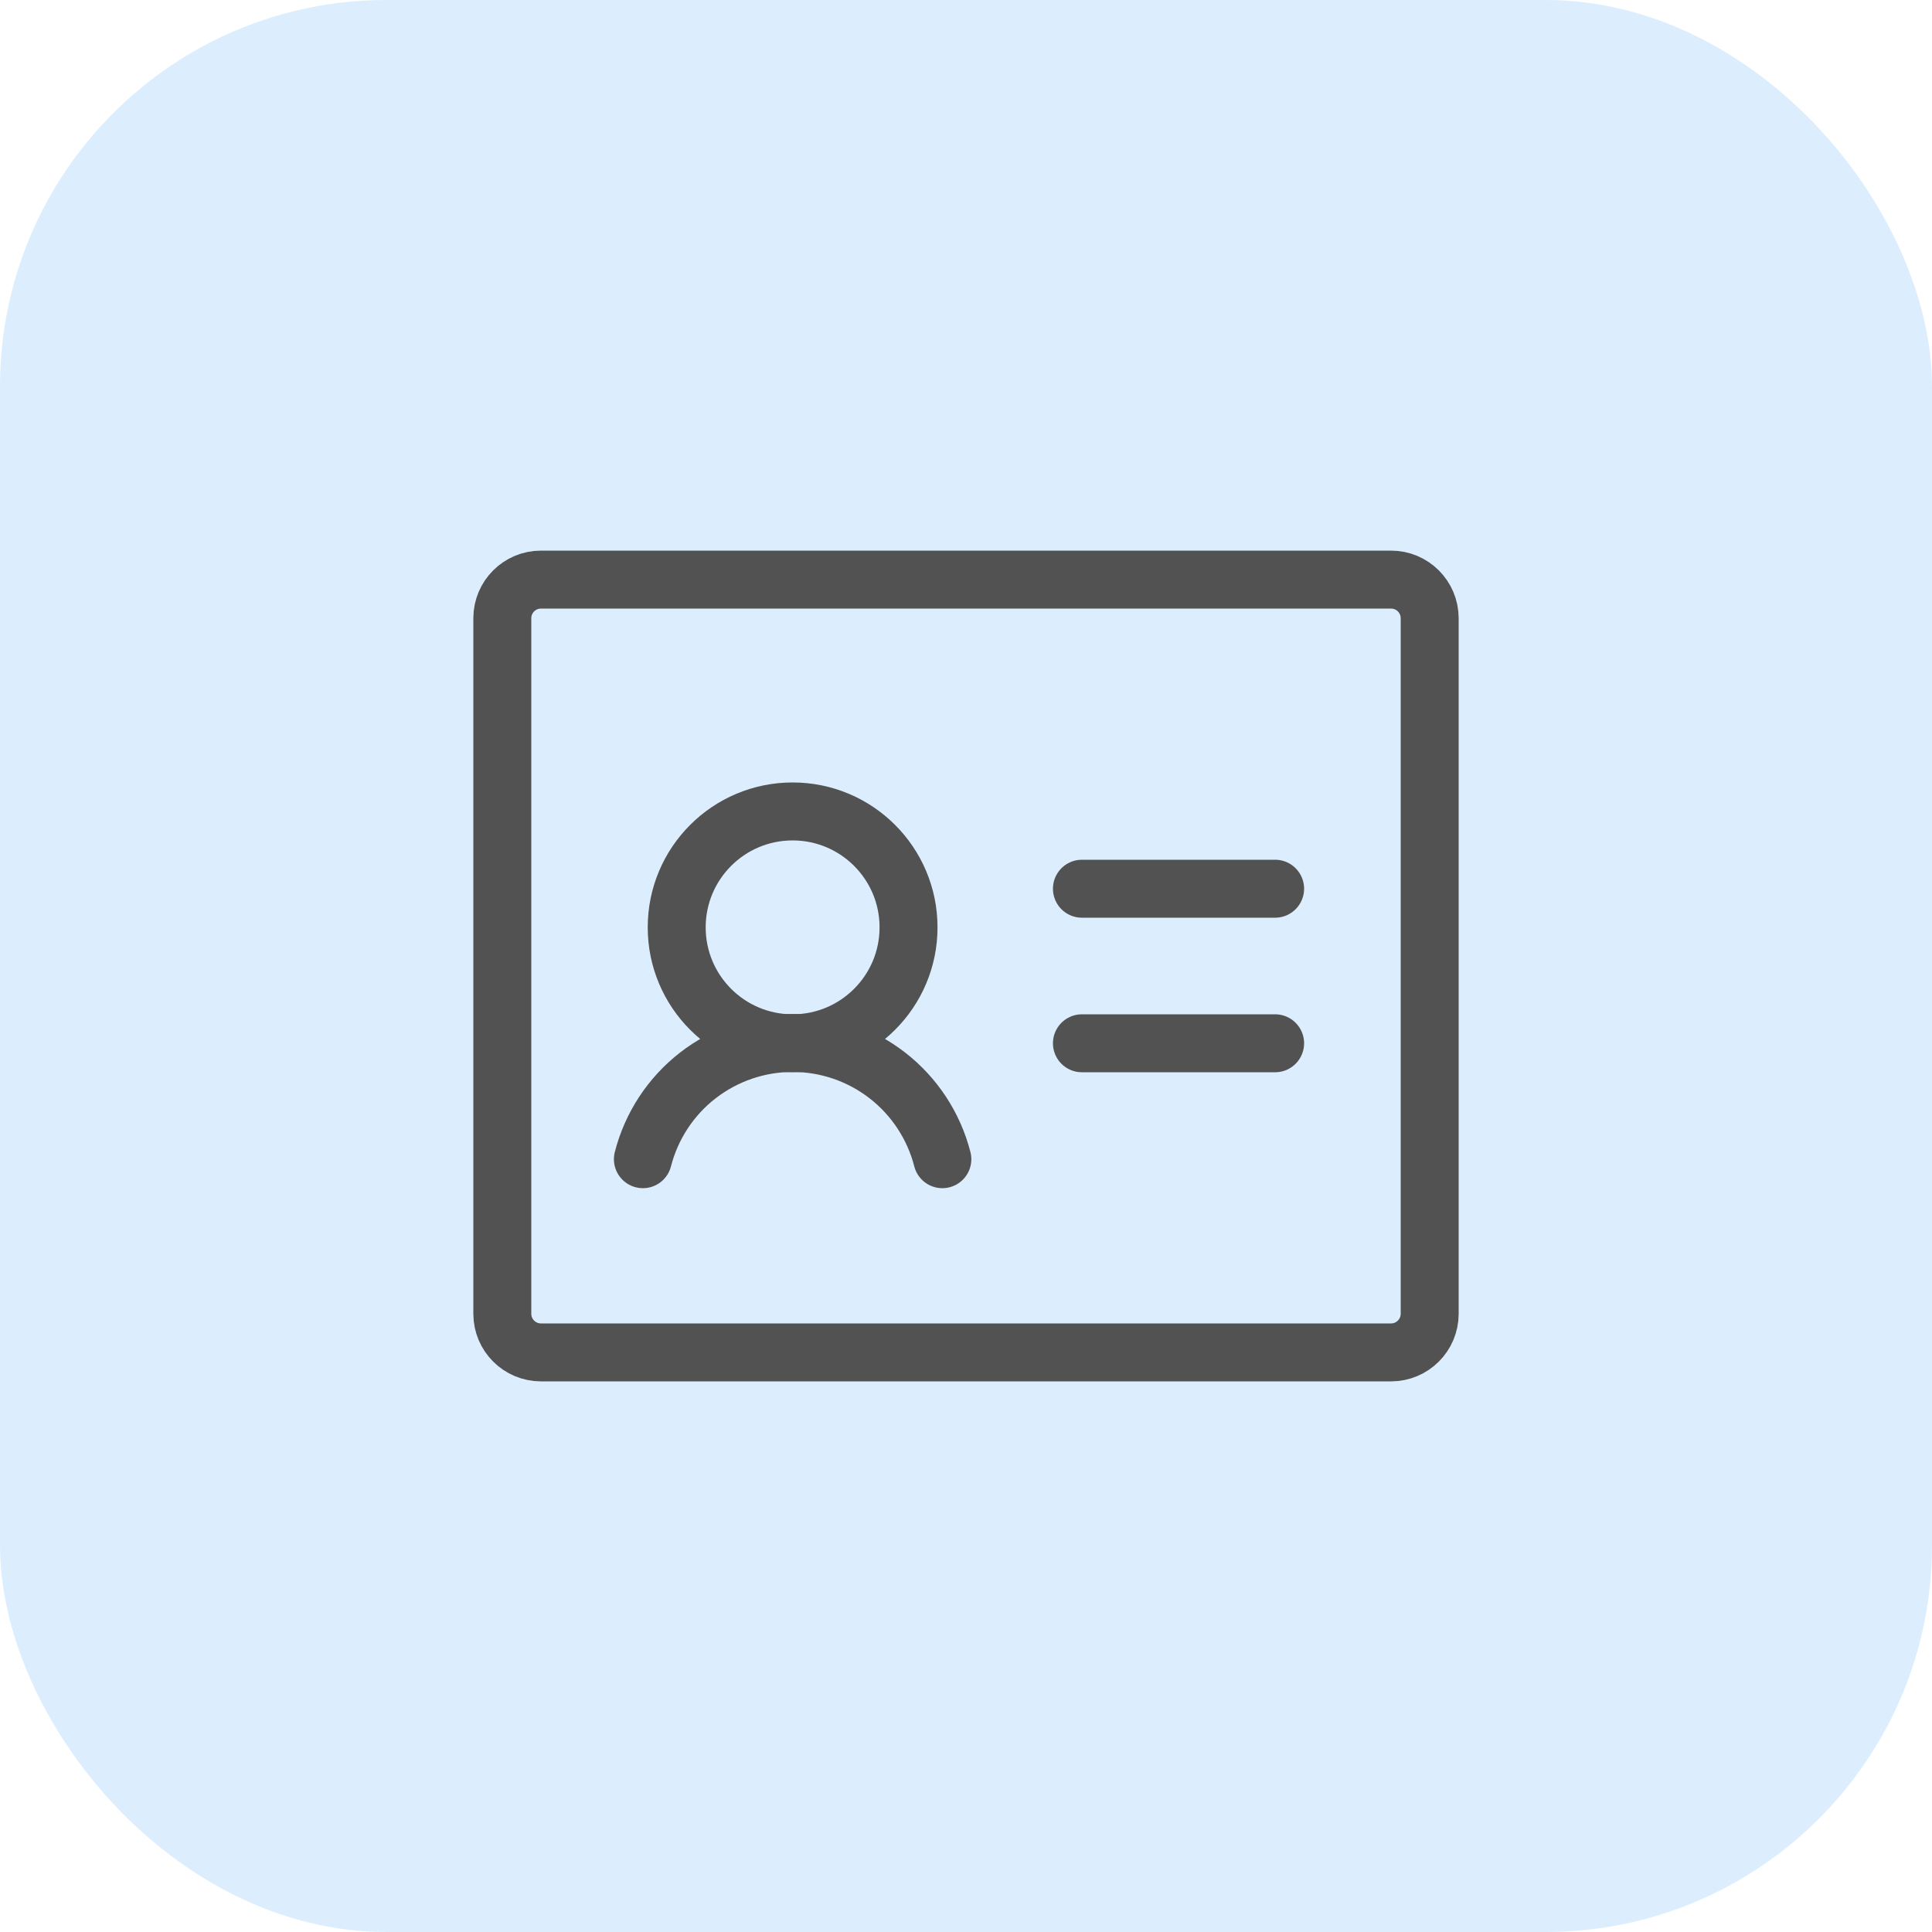 <svg width="50" height="50" viewBox="0 0 50 50" fill="none" xmlns="http://www.w3.org/2000/svg">
<rect width="50" height="50" rx="10" fill="#1A91F8" fill-opacity="0.15"/>
<path d="M28 23H33" stroke="#525252" stroke-width="1.5" stroke-linecap="round" stroke-linejoin="round"/>
<path d="M28 27H33" stroke="#525252" stroke-width="1.5" stroke-linecap="round" stroke-linejoin="round"/>
<path d="M20.513 27C22.169 27 23.513 25.657 23.513 24C23.513 22.343 22.169 21 20.513 21C18.856 21 17.513 22.343 17.513 24C17.513 25.657 18.856 27 20.513 27Z" stroke="#525252" stroke-width="1.5" stroke-linecap="round" stroke-linejoin="round"/>
<path d="M16.638 30C16.858 29.14 17.358 28.377 18.06 27.832C18.762 27.288 19.625 26.992 20.513 26.992C21.401 26.992 22.264 27.288 22.965 27.832C23.667 28.377 24.167 29.14 24.388 30" stroke="#525252" stroke-width="1.5" stroke-linecap="round" stroke-linejoin="round"/>
<path d="M36 15H14C13.448 15 13 15.448 13 16V34C13 34.552 13.448 35 14 35H36C36.552 35 37 34.552 37 34V16C37 15.448 36.552 15 36 15Z" stroke="#525252" stroke-width="1.5" stroke-linecap="round" stroke-linejoin="round"/>
</svg>
